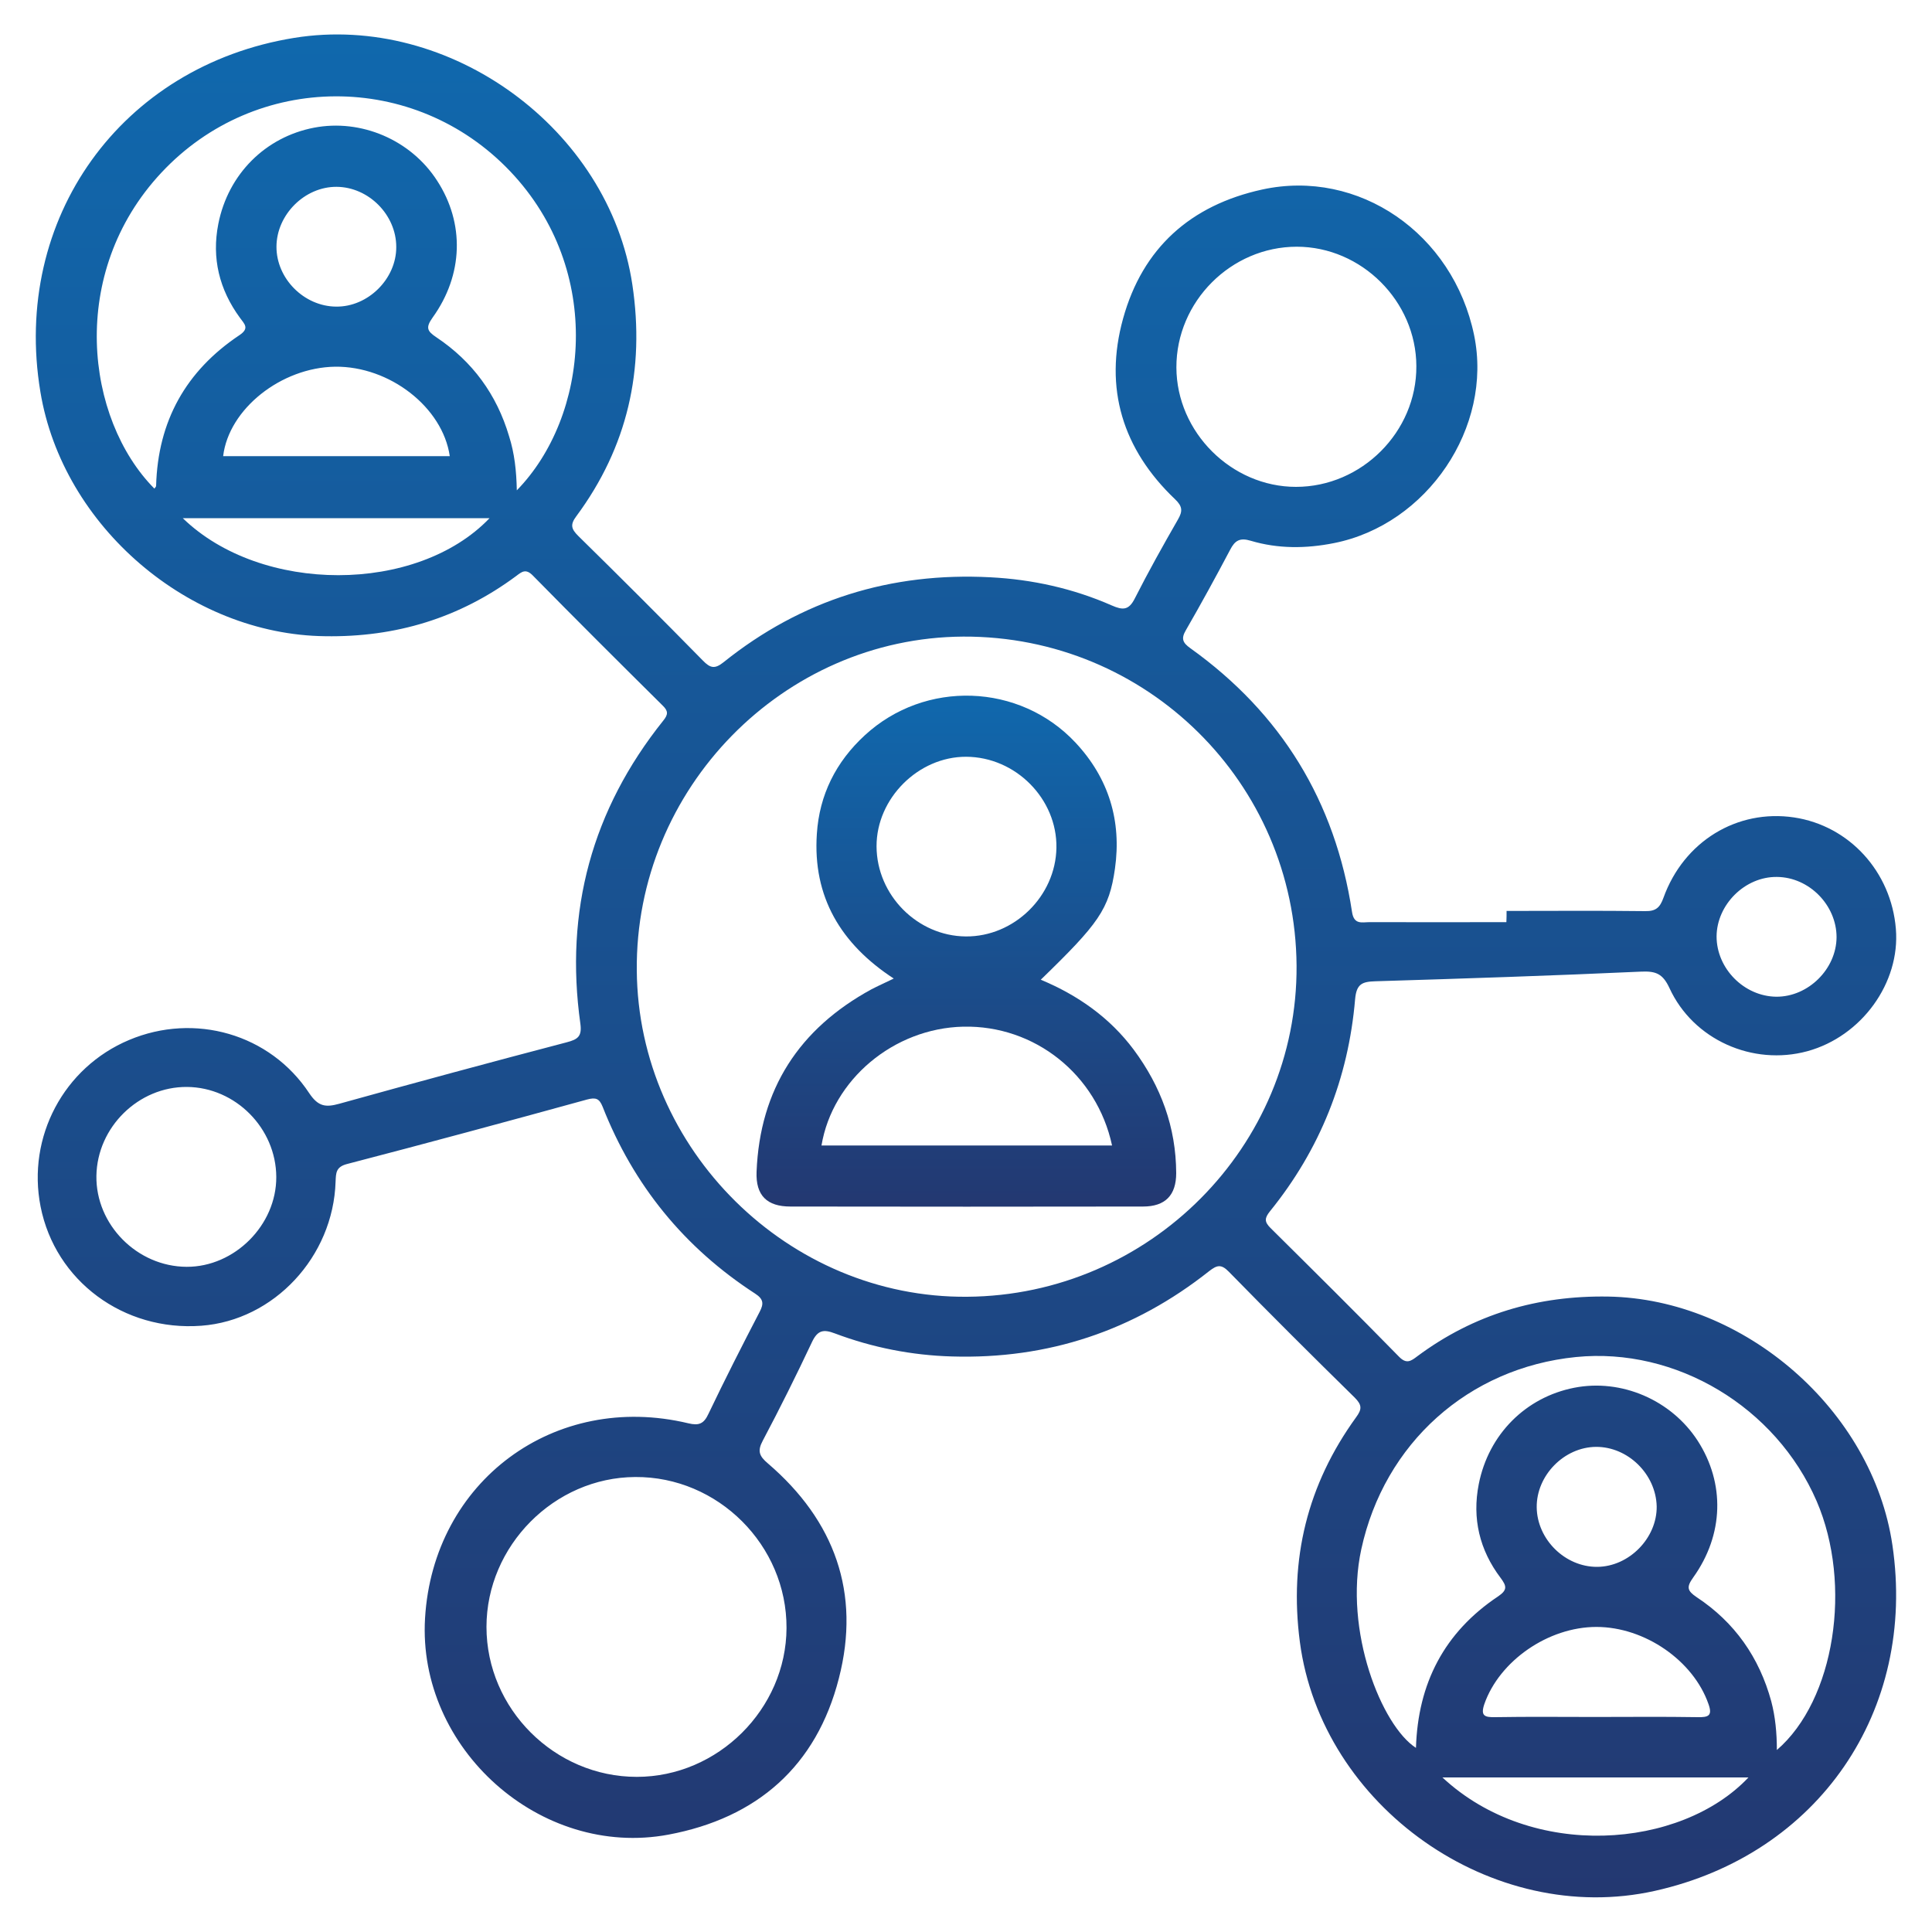 <?xml version="1.0" encoding="utf-8"?>
<!-- Generator: Adobe Illustrator 27.7.0, SVG Export Plug-In . SVG Version: 6.00 Build 0)  -->
<svg version="1.1" id="Layer_1" xmlns="http://www.w3.org/2000/svg" xmlns:xlink="http://www.w3.org/1999/xlink" x="0px" y="0px"
	 viewBox="0 0 100 100" style="enable-background:new 0 0 100 100;" xml:space="preserve">
<style type="text/css">
	.st0{fill:url(#SVGID_1_);}
	.st1{fill:url(#SVGID_00000101089007010162190290000005603341247452757164_);}
	.st2{fill:url(#SVGID_00000145779166485774316260000014998630154514515594_);}
	.st3{fill:url(#SVGID_00000093858687300426523320000003768452775314131593_);}
	.st4{fill:url(#SVGID_00000175305780438703684940000008902038310515768743_);}
	.st5{fill:url(#SVGID_00000070098988101037368740000005148384738727862681_);}
	.st6{fill:url(#SVGID_00000155118139059232050870000015437794658955394710_);}
	.st7{fill:url(#SVGID_00000119085251074485411530000007204825420985600188_);}
	.st8{fill:url(#SVGID_00000078024784515678904980000010502574986602248127_);}
	.st9{fill:url(#SVGID_00000149383679311195801440000013439643096541104257_);}
	.st10{fill:url(#SVGID_00000000925690753512004280000009910397291568510355_);}
	.st11{fill:url(#SVGID_00000057828988125547825610000003216407036532864172_);}
	.st12{fill:url(#SVGID_00000039826107307937395460000007276916085597037193_);}
	.st13{fill:url(#SVGID_00000132086479274053850080000003441818318589899680_);}
	.st14{fill:url(#SVGID_00000173848129105111416660000008738903322774732422_);}
	.st15{fill:url(#SVGID_00000079464169754558422490000001872056348484634263_);}
	.st16{fill:url(#SVGID_00000101804484491450213360000002078736798183178175_);}
	.st17{fill:url(#SVGID_00000094584681682552896180000012426911698302725530_);}
	.st18{fill:url(#SVGID_00000146482268490940181430000011323545592719519656_);}
	.st19{fill:url(#SVGID_00000166639498429888764650000013570894974242993796_);}
	.st20{fill:url(#SVGID_00000157274054978996241860000006255057379207549845_);}
	.st21{fill:url(#SVGID_00000162314869846444000920000009770145551948368039_);}
	.st22{fill:url(#SVGID_00000103262367230817899120000009144593027328890244_);}
	.st23{fill:url(#SVGID_00000112621351441335435720000013397389262924205215_);}
	.st24{fill:url(#SVGID_00000124859932078815349830000001091057407385666999_);}
	.st25{fill:url(#SVGID_00000091727524081097490970000009692686340535830435_);}
	.st26{fill:url(#SVGID_00000021102753123474106040000012093192824327951507_);}
	.st27{fill:url(#SVGID_00000098202396694522432840000006780563697334219919_);}
	.st28{fill:url(#SVGID_00000004521112633989535300000018031274861079432362_);}
	.st29{fill:url(#SVGID_00000145760741513072907480000006473295719849499831_);}
	.st30{fill:url(#SVGID_00000128455941475613060400000002461598759671360404_);}
	.st31{fill:url(#SVGID_00000121982278674079613520000004604692108236557499_);}
	.st32{fill:url(#SVGID_00000094577287698359656380000001210771689744587425_);}
	.st33{fill:url(#SVGID_00000166676450190077185400000002412258933254425738_);}
	.st34{fill:url(#SVGID_00000141450660969833897480000002330547545389443759_);}
	.st35{fill:url(#SVGID_00000134224365033528332210000010950907106598287488_);}
	.st36{fill:url(#SVGID_00000003095573502788736000000003164053277952394675_);}
	.st37{fill:url(#SVGID_00000055698595539332217540000002266477486786486678_);}
	.st38{fill:url(#SVGID_00000023267816405529939870000000726569443270562442_);}
	.st39{fill:url(#SVGID_00000075879920985156568610000009085603654667636649_);}
	.st40{fill:url(#SVGID_00000147213089471517939280000009154140923066752925_);}
	.st41{fill:url(#SVGID_00000078005852864036980220000007387805114628169399_);}
	.st42{fill:url(#SVGID_00000026879025190291474020000010578997864351773887_);}
	.st43{fill:url(#SVGID_00000147941485361933905700000012219688489906725518_);}
	.st44{fill:url(#SVGID_00000011028148776250198440000002662528080333875391_);}
	.st45{fill:url(#SVGID_00000139294585113798925890000013012230255493717410_);}
	.st46{fill:url(#SVGID_00000114049835089930577640000012057035716573532802_);}
	.st47{fill:url(#SVGID_00000123402919914230904200000010502547008226858907_);}
	.st48{fill:url(#SVGID_00000177444748851949277630000010232931208948560316_);}
	.st49{fill:url(#SVGID_00000022559984671514750020000003193969977152731807_);}
	.st50{fill:url(#SVGID_00000176764562549027440410000002777702305985787046_);}
	.st51{fill:url(#SVGID_00000067952870726692242270000018400878650362436244_);}
	.st52{fill:url(#SVGID_00000019637014242978628280000012447589572441501587_);}
	.st53{fill:url(#SVGID_00000078030219553560569680000012058061944691715502_);}
	.st54{fill:url(#SVGID_00000005237096350487208870000001764404737825475715_);}
	.st55{fill:url(#SVGID_00000010295164542637610140000014963307628363243944_);}
	.st56{fill:url(#SVGID_00000121250264959542162640000017723694279385343371_);}
	.st57{fill:url(#SVGID_00000072966069253342027630000016840222813869346710_);}
	.st58{fill:url(#SVGID_00000155129728981477987650000000901199704230591888_);}
	.st59{fill:url(#SVGID_00000022526301949551321770000012218998631650388668_);}
	.st60{fill:url(#SVGID_00000113327577371038953500000001504360067962407858_);}
	.st61{fill:url(#SVGID_00000004541020976842125990000005897198270119754141_);}
	.st62{fill:url(#SVGID_00000081628169386664444910000011778723289379001265_);}
	.st63{fill:url(#SVGID_00000101814885571895754320000009586748903812400256_);}
	.st64{fill:url(#SVGID_00000173148270071379428020000007655582638205668495_);}
	.st65{fill:url(#SVGID_00000044886902932285402720000013983280715009166227_);}
	.st66{fill:url(#SVGID_00000038405074454954588870000002879803083579189633_);}
	.st67{fill:url(#SVGID_00000013879684005169343540000006026771623267028885_);}
	.st68{fill:url(#SVGID_00000140001603057619547400000010975401320240313273_);}
	.st69{fill:url(#SVGID_00000091003188557332324180000003356978129456864392_);}
	.st70{fill:url(#SVGID_00000080178351576706706250000008040706544528927386_);}
	.st71{fill:url(#SVGID_00000133509781712386616890000003020206854452759439_);}
	.st72{fill:url(#SVGID_00000087399848797034522670000015127987228483089068_);}
	.st73{fill:url(#SVGID_00000127012263416222355750000014719542271686261934_);}
	.st74{fill:url(#SVGID_00000070086962435129248960000000066668208973426561_);}
	.st75{fill:url(#SVGID_00000163771306538534305830000010364362728280751771_);}
	.st76{fill:url(#SVGID_00000075132264167783131920000005061403301801367954_);}
	.st77{fill:url(#SVGID_00000170252536662519662200000010476251970957117117_);}
	.st78{fill:url(#SVGID_00000137851161965406988760000013341575068684400301_);}
	.st79{fill:url(#SVGID_00000013897147683816955520000004924983898617682106_);}
	.st80{fill:url(#SVGID_00000077289690666581695960000009946769725491888815_);}
	.st81{fill:url(#SVGID_00000106836236054954941930000006695151550431067776_);}
	.st82{fill:url(#SVGID_00000054952972209715567160000011813045819636793753_);}
	.st83{fill:url(#SVGID_00000023282353704313711860000014833512454160153508_);}
	.st84{fill:url(#SVGID_00000074418906910757286740000011421662947904636290_);}
	.st85{fill:url(#SVGID_00000098190582242446585110000011626170559377859202_);}
	.st86{fill:url(#SVGID_00000183216836564617184680000013074843328212756361_);}
	.st87{fill:url(#SVGID_00000175306191118024075670000005376197387432465323_);}
	.st88{fill:url(#SVGID_00000155142330100915711520000017580361452515059384_);}
	.st89{fill:url(#SVGID_00000135652623578767529890000012102987497402393496_);}
	.st90{fill:url(#SVGID_00000000941604698358301220000006128073000501499580_);}
	.st91{fill:url(#SVGID_00000170978264750932394720000002818370935882993284_);}
	.st92{fill:url(#SVGID_00000127737153469046939600000005075397884076044430_);}
	.st93{fill:url(#SVGID_00000028290159579593203720000011145289412970180485_);}
	.st94{fill:url(#SVGID_00000162340752380760272840000005879871896602920324_);}
	.st95{fill:url(#SVGID_00000160150460326264492280000005714708752874832521_);}
	.st96{fill:url(#SVGID_00000074427899548324838640000002695124070575477666_);}
	.st97{fill:url(#SVGID_00000090296726772694767270000013751064821860340372_);}
	.st98{fill:url(#SVGID_00000179625911551830439760000017084635013810478516_);}
	.st99{fill:url(#SVGID_00000053521090572281332800000009745548682842243263_);}
	.st100{fill:url(#SVGID_00000099639305775408724330000011839393512658892210_);}
	.st101{fill:url(#SVGID_00000132799796399376526110000000266878052190980739_);}
	.st102{fill:url(#SVGID_00000132782403949218860390000009103692344687889084_);}
	.st103{fill:url(#SVGID_00000078751599381084759450000004531588294513492134_);}
	.st104{fill:url(#SVGID_00000158742419328462947910000007092372307150061718_);}
	.st105{fill:url(#SVGID_00000124139773350789638020000005779761838442400643_);}
	.st106{fill:url(#SVGID_00000182521425637475030640000013016810386722739611_);}
	.st107{fill:url(#SVGID_00000023994422357255062050000000728298983374890419_);}
	.st108{fill:url(#SVGID_00000067919519782601038890000016887319739397821603_);}
	.st109{fill:url(#SVGID_00000170983241047955753410000004359608680615481264_);}
	.st110{fill:url(#SVGID_00000027603290483231787150000003449793498552726962_);}
	.st111{fill:url(#SVGID_00000057851483432589997750000000139546721604958396_);}
	.st112{fill:url(#SVGID_00000075122503189961319160000005233561894344889220_);}
	.st113{fill:url(#SVGID_00000073712645903283006210000013089448504528291238_);}
	.st114{fill:url(#SVGID_00000087390975864817695030000010218983327573410946_);}
	.st115{fill:url(#SVGID_00000149347772198126048850000007500059177825976752_);}
	.st116{fill:url(#SVGID_00000176013816105029616700000010698679049840461733_);}
	.st117{fill:url(#SVGID_00000003798856135066172350000000523117919039127435_);}
	.st118{fill:url(#SVGID_00000046310003155130812440000002269347868294297505_);}
	.st119{fill:url(#SVGID_00000021813340441202096600000003166842991805210785_);}
	.st120{fill:url(#SVGID_00000122678791918505165610000001626385498611979190_);}
	.st121{fill:url(#SVGID_00000150787618713688642810000002012480508070479022_);}
	.st122{fill:url(#SVGID_00000047758615983150430340000000207358546687292322_);}
	.st123{fill:url(#SVGID_00000025413683156042388880000008636843306075628716_);}
	.st124{fill:url(#SVGID_00000120560663295583114680000006888026416626175365_);}
	.st125{fill:url(#SVGID_00000054263633027543715140000012546409350441279907_);}
	.st126{fill:url(#SVGID_00000126309079949443879100000016020637639744779442_);}
	.st127{fill:url(#SVGID_00000109712859604291604200000012934047092620395409_);}
	.st128{fill:url(#SVGID_00000019638490085987868810000013419240419916935084_);}
	.st129{fill:url(#SVGID_00000072276017474498760900000010228060272571265424_);}
	.st130{fill:url(#SVGID_00000128453259685360553650000007532912180142171053_);}
	.st131{fill:url(#SVGID_00000006678416280504974280000018347353200029132468_);}
	.st132{fill:url(#SVGID_00000059994465975815517450000004950671543266129290_);}
	.st133{fill:url(#SVGID_00000124840880734432184240000002606175930364688571_);}
	.st134{fill:url(#SVGID_00000025444669897657905560000010327457521529625782_);}
	.st135{fill:url(#SVGID_00000104681660415742285050000008319629477556400020_);}
	.st136{fill:url(#SVGID_00000009578794030470294900000015933629790941502360_);}
	.st137{fill:url(#SVGID_00000160185985842070813000000000048439806727993234_);}
	.st138{fill:url(#SVGID_00000025437074156046528100000017420139783609990803_);}
	.st139{fill:url(#SVGID_00000005950011424914516490000016416127427760183689_);}
	.st140{fill:url(#SVGID_00000129171497315699299690000009624132309061032373_);}
	.st141{fill:url(#SVGID_00000070106511446421083640000005198812718912914108_);}
	.st142{fill:url(#SVGID_00000156552100825850304170000002308943526558304140_);}
	.st143{fill:url(#SVGID_00000160178317857411834150000013502035974471953038_);}
	.st144{fill:url(#SVGID_00000134932155610560155610000009642678975685057194_);}
	.st145{fill:url(#SVGID_00000049932505718325956690000018387757991165457081_);}
	.st146{fill:url(#SVGID_00000044895400664635704780000004754600669409784750_);}
	.st147{fill:url(#SVGID_00000017489558558568603000000014991510602528039591_);}
	.st148{fill:url(#SVGID_00000052817470564069040330000016503024792754716047_);}
	.st149{fill:url(#SVGID_00000183947170060173335590000005465478168752429743_);}
	.st150{fill:url(#SVGID_00000038397936251010823410000002583791334217915039_);}
	.st151{fill:url(#SVGID_00000147901786636340236370000000185262092979264702_);}
	.st152{fill:url(#SVGID_00000034779207686774171030000001817656795363040399_);}
	.st153{fill:url(#SVGID_00000029020864921682321620000002139007701343619713_);}
	.st154{fill:url(#SVGID_00000114072756798700532120000013769019036079630234_);}
	.st155{fill:url(#SVGID_00000049222492273195036040000012261186973950758274_);}
	.st156{fill:url(#SVGID_00000114778335690746227220000005868427832646772148_);}
	.st157{fill:url(#SVGID_00000059306921150310166760000003878206998513704379_);}
	.st158{fill:url(#SVGID_00000147934001179480810740000007506691639291774338_);}
	.st159{fill:url(#SVGID_00000090995436218186880830000002798567975703348868_);}
	.st160{fill:url(#SVGID_00000109734265443516880340000016808783134652970633_);}
	.st161{fill:url(#SVGID_00000080896820975247401100000003666257943047681153_);}
	.st162{fill:url(#SVGID_00000106858088111666778560000017557357147038741658_);}
	.st163{fill:url(#SVGID_00000170245767118211665780000009443645674816275900_);}
	.st164{fill:url(#SVGID_00000175289431542396097480000013416062265889259193_);}
	.st165{fill:url(#SVGID_00000161625978172344973490000004454840935624882313_);}
	.st166{fill:url(#SVGID_00000142892230622759885490000007345053500240735885_);}
	.st167{fill:url(#SVGID_00000042699933088663478030000013127625416600889278_);}
	.st168{fill:url(#SVGID_00000068642458044198150490000012414236300641022368_);}
	.st169{fill:url(#SVGID_00000089563976797781252710000009699360471527639957_);}
	.st170{fill:url(#SVGID_00000096762492192468281060000014055159419838696085_);}
	.st171{fill:url(#SVGID_00000023244048952874179740000017877595037549070995_);}
	.st172{fill:url(#SVGID_00000014596823307408833700000017005392921781970832_);}
	.st173{fill:url(#SVGID_00000062912818409794252780000000345241087558506932_);}
	.st174{fill:url(#SVGID_00000063612610110693604420000012276380457026313620_);}
	.st175{fill:url(#SVGID_00000152961739191886812950000011112692675273701272_);}
	.st176{fill:url(#SVGID_00000062174873735104378660000010559829258523047353_);}
	.st177{fill:url(#SVGID_00000089540493663917763460000017146867352482482825_);}
	.st178{fill:url(#SVGID_00000130605848755770892150000007724383482129500814_);}
	.st179{fill:url(#SVGID_00000177458148975153391270000007500563354942166431_);}
	.st180{fill:url(#SVGID_00000098923081333616867450000010975535782823300736_);}
	.st181{fill:url(#SVGID_00000030488705842855189680000010667473862088486814_);}
	.st182{fill:url(#SVGID_00000101818591819060300910000018436351544349490091_);}
	.st183{fill:url(#SVGID_00000144304388673870480610000014333911581006314650_);}
	.st184{fill:url(#SVGID_00000155835489486166312870000011469408844073468562_);}
	.st185{fill:url(#SVGID_00000117674947929793989310000010831378161873857208_);}
	.st186{fill:url(#SVGID_00000159457410043546610510000013666744620414536331_);}
	.st187{fill:url(#SVGID_00000165926583046886464350000012320745790698315404_);}
	.st188{fill:url(#SVGID_00000087385252984469449470000007518574686300454562_);}
	.st189{fill:url(#SVGID_00000089555844174425783340000015334857133061634188_);}
	.st190{fill:url(#SVGID_00000119828393241517454060000005344108362237719213_);}
	.st191{fill:url(#SVGID_00000102511478412289563670000016772646055225555862_);}
	.st192{fill:url(#SVGID_00000021802649438751181090000004304382424193331370_);}
	.st193{fill:url(#SVGID_00000046304884628000779140000014728118519287593358_);}
	.st194{fill:url(#SVGID_00000150068159697562409870000009762175883228004002_);}
	.st195{fill:url(#SVGID_00000142153789591384410180000000362552637381609865_);}
	.st196{fill:url(#SVGID_00000077297088717283945320000001960216802058138243_);}
	.st197{fill:url(#SVGID_00000007420311949336833260000000427299799434293173_);}
	.st198{fill:url(#SVGID_00000103946161497317780570000002851369652318484924_);}
	.st199{fill:url(#SVGID_00000169560336185793558330000013017216915243433607_);}
	.st200{fill:url(#SVGID_00000025421209746313231470000003650353007458535351_);}
	.st201{fill:url(#SVGID_00000039120401703641884120000017692634416801002676_);}
	.st202{fill:url(#SVGID_00000013172312773318666270000010206453450503758009_);}
	.st203{fill:url(#SVGID_00000031183345736783086400000009608139122891186109_);}
	.st204{fill:url(#SVGID_00000177476222531144405530000014929498245410106037_);}
	.st205{fill:url(#SVGID_00000016785515211143952500000011201132761098010547_);}
	.st206{fill:url(#SVGID_00000127018574499523350780000014730746330478392753_);}
	.st207{fill:url(#SVGID_00000078012176703377692390000014223935907620771504_);}
	.st208{fill:url(#SVGID_00000092422144205876095610000014203206457360460955_);}
	.st209{fill:url(#SVGID_00000147183643785887820670000001080441295370398346_);}
	.st210{fill:url(#SVGID_00000032634778881439046050000008135496313036318884_);}
	.st211{fill:url(#SVGID_00000177446010860369173900000005662130240381424026_);}
	.st212{fill:url(#SVGID_00000018927693512508652820000011114184235868762242_);}
	.st213{fill:url(#SVGID_00000096738902677599494440000003135274664900859024_);}
	.st214{fill:url(#SVGID_00000002366400877451577330000013179718032190791813_);}
	.st215{fill:url(#SVGID_00000030461933604917195720000005843799571824530566_);}
	.st216{fill:url(#SVGID_00000061466332448847925660000006794179625521145994_);}
	.st217{fill:url(#SVGID_00000119824823314808257980000011722624532700256944_);}
	.st218{fill:url(#SVGID_00000150814066606757907290000009906688940154019240_);}
	.st219{fill:url(#SVGID_00000096768318353709862390000017508847277848512163_);}
	.st220{fill:url(#SVGID_00000018947641766733199100000010698593707424533418_);}
	.st221{fill:url(#SVGID_00000012450738639016062860000017432596511296190118_);}
	.st222{fill:url(#SVGID_00000018237464484772968860000002809880986760018848_);}
	.st223{fill:url(#SVGID_00000145050434229139056280000003857946510770684802_);}
	.st224{fill:url(#SVGID_00000052795673813293911200000011963488325937114554_);}
	.st225{fill:url(#SVGID_00000049205738320680877200000001995523790288314248_);}
	.st226{fill:url(#SVGID_00000029755219467958244610000015065319343042179258_);}
	.st227{fill:url(#SVGID_00000067939257253115291870000001241968734761814158_);}
	.st228{fill:url(#SVGID_00000052817620356325625510000005050443966944373125_);}
	.st229{fill:url(#SVGID_00000065044057034949030610000017335913024438223788_);}
	.st230{fill:url(#SVGID_00000108305607921193818330000003180248214869049784_);}
	.st231{fill:url(#SVGID_00000060712985595324423710000010373409814132077486_);}
	.st232{fill:url(#SVGID_00000156572975772547209670000016211211359919600035_);}
	.st233{fill:url(#SVGID_00000085929241360801604560000017120753706462935938_);}
	.st234{fill:url(#SVGID_00000106107273326352610940000013954565509899213979_);}
	.st235{fill:url(#SVGID_00000083088726065665105090000006680961101842230440_);}
	.st236{fill:url(#SVGID_00000147926882390699737100000000674968330015575464_);}
	.st237{fill:url(#SVGID_00000062902698620735825490000013171424590616391563_);}
	.st238{fill:url(#SVGID_00000016047505228037951730000000309478973527210380_);}
	.st239{fill:url(#SVGID_00000106866385776888311010000016548907811055804822_);}
	.st240{fill:url(#SVGID_00000176030465313843434220000012335824595193756844_);}
	.st241{fill:url(#SVGID_00000056411893958857170800000000035329925215543688_);}
	.st242{fill:url(#SVGID_00000124123175332472968680000010597961106635645595_);}
	.st243{fill:url(#SVGID_00000168097272900738817990000014885370282151934365_);}
	.st244{fill:url(#SVGID_00000148639400147873125660000015335386027212757928_);}
	.st245{fill:url(#SVGID_00000017514367892286208540000001886296363188574866_);}
	.st246{fill:url(#SVGID_00000084500248049915208920000006121003343893021885_);}
	.st247{fill:url(#SVGID_00000062192612226105654370000007614299551702462132_);}
	.st248{fill:url(#SVGID_00000141434380655229556970000011377330533113787275_);}
	.st249{fill:url(#SVGID_00000176008143239143077980000001955914196769961350_);}
	.st250{fill:url(#SVGID_00000023248249918425199090000013707511476355565458_);}
	.st251{fill:url(#SVGID_00000150785163156576830250000015383528082457694613_);}
	.st252{fill:url(#SVGID_00000123408194597447387400000000401080709031921825_);}
	.st253{fill:url(#SVGID_00000132068095097670420600000016302540437158373263_);}
	.st254{fill:url(#SVGID_00000085243500768418403540000016207972295974396589_);}
	.st255{fill:url(#SVGID_00000135690475626380960160000014255467621159216009_);}
	.st256{fill:url(#SVGID_00000160875428559514706350000004263123398066301836_);}
	.st257{fill:url(#SVGID_00000069396978572831430500000004472709935575095701_);}
	.st258{fill:url(#SVGID_00000019675449696450268140000010066703221305529221_);}
	.st259{fill:url(#SVGID_00000034055173524959311630000007637719953241913229_);}
	.st260{fill:url(#SVGID_00000037676700067060803220000002088380591036888247_);}
	.st261{fill:url(#SVGID_00000154411107609737662360000007567898045600165277_);}
	.st262{fill:url(#SVGID_00000021808939891159260200000002081158423846153094_);}
	.st263{fill:url(#SVGID_00000134970830317411218330000008469803155100359087_);}
	.st264{fill:url(#SVGID_00000006672430829321253330000011409841141308259263_);}
	.st265{fill:url(#SVGID_00000034778986001969017690000005809950778394322354_);}
	.st266{fill:url(#SVGID_00000046335624018574277130000000090621336838409647_);}
	.st267{fill:url(#SVGID_00000168811837851862625740000003642637140627102135_);}
	.st268{fill:url(#SVGID_00000164496141498605933320000018174285727265210554_);}
	.st269{fill:url(#SVGID_00000005982593500612007200000014259219747546871473_);}
	.st270{fill:url(#SVGID_00000161589169113990757740000017144582622321099440_);}
	.st271{fill:url(#SVGID_00000008838892627911005060000008110220224968795534_);}
	.st272{fill:url(#SVGID_00000175289256355110146900000017425638550131363492_);}
	.st273{fill:#FFFFFF;}
	.st274{fill:url(#SVGID_00000124841693491761421470000007936093921465004967_);}
	.st275{fill:url(#SVGID_00000057841902620527551530000000015195772660149643_);}
	.st276{fill:url(#SVGID_00000145052528202466035230000004826744990607325060_);}
	.st277{fill:url(#SVGID_00000045585679278566504820000015993012246551772290_);}
	.st278{fill:url(#SVGID_00000165236156893595656800000002087135089525663377_);}
	.st279{fill:url(#SVGID_00000061435354506011887080000005104616378835552176_);}
	.st280{fill:url(#SVGID_00000134932370360314041100000010964132235764753835_);}
	.st281{fill:url(#SVGID_00000010992386489451508150000004879385969319900330_);}
	.st282{fill:url(#SVGID_00000007430869613050532120000004143843855699504769_);}
	.st283{fill:url(#SVGID_00000146495755294666366940000008987156127726541221_);}
	.st284{fill:url(#SVGID_00000078762587754799389270000014535200527308102791_);}
	.st285{fill:url(#SVGID_00000000926793591185784010000011484970965976682155_);}
	.st286{fill:url(#SVGID_00000134933458646060571330000002855336270333988031_);}
	.st287{fill:url(#SVGID_00000156545501906858411820000005055256513736082104_);}
	.st288{fill:url(#SVGID_00000145773761435152563050000017283038664369930648_);}
	.st289{fill:url(#SVGID_00000045591990588043842430000007185192585909780669_);}
	.st290{fill:url(#SVGID_00000081648537613297357740000012886901589386618293_);}
	.st291{fill:url(#SVGID_00000021090750130176451420000007407842939230941870_);}
	.st292{fill:url(#SVGID_00000018237780510624950600000002648176579510058136_);}
	.st293{fill:url(#SVGID_00000053525634359874253460000015282464940016847249_);}
	.st294{fill:url(#SVGID_00000002376182760414170790000009090338344004719511_);}
	.st295{fill:url(#SVGID_00000177470297816392116360000018427041024522933407_);}
	.st296{fill:url(#SVGID_00000139977484606338945280000008724192923031346845_);}
	.st297{fill:url(#SVGID_00000046328675524507583380000010204353492209464449_);}
	.st298{fill:url(#SVGID_00000103251414800292295110000015433142937461052064_);}
	.st299{fill:url(#SVGID_00000046325607766513260030000011942272089352214951_);}
	.st300{fill:url(#SVGID_00000083804401771506410940000006837466439994194618_);}
	.st301{fill:url(#SVGID_00000123401858039690869900000008101412020818342024_);}
	.st302{fill:url(#SVGID_00000021116676123916002780000000447608445887409576_);}
	.st303{fill:url(#SVGID_00000043440246607835959450000017570260973885550768_);}
	.st304{fill:url(#SVGID_00000102502045166907353410000000003159017464512953_);}
	.st305{fill:url(#SVGID_00000092414785932974822640000006167225474246428350_);}
	.st306{fill:url(#SVGID_00000101063076233166447990000016051398892371653799_);}
	.st307{fill:url(#SVGID_00000139277939584419903410000014319597077175749254_);}
	.st308{fill:url(#SVGID_00000181790340436853244610000005027940122198096302_);}
	.st309{fill:url(#SVGID_00000078740232268514576800000003709786296336188083_);}
	.st310{fill:url(#SVGID_00000159428905380198006090000000165731261226759870_);}
	.st311{fill:url(#SVGID_00000049190848081970258940000017634705737321846674_);}
	.st312{fill:url(#SVGID_00000051372724898112707040000010881562814290821045_);}
	.st313{fill:url(#SVGID_00000051351130876463967310000017192022896046669471_);}
	.st314{fill:url(#SVGID_00000108992892125458404680000015900705952255702719_);}
	.st315{fill:url(#SVGID_00000077317682404855776600000005717179480419942802_);}
	.st316{fill:url(#SVGID_00000161626367675424463040000014261990734869595025_);}
	.st317{fill:url(#SVGID_00000048478349085934219140000011532500630344338565_);}
	.st318{fill:url(#SVGID_00000181069560002615055840000012099255277151173529_);}
	.st319{fill:#020201;}
	.st320{fill:url(#SVGID_00000039120658866555777130000003830880583523726220_);}
	.st321{fill:url(#SVGID_00000168828394718854499160000017665082569667549860_);}
	.st322{fill:url(#SVGID_00000048459153938530125050000018279870744198532284_);}
	.st323{fill:url(#SVGID_00000023997935043111069960000002636676489929110434_);}
	.st324{fill:url(#SVGID_00000078737943777214083240000006857424841250935438_);}
	.st325{fill:url(#SVGID_00000086682948944536324260000009137043560384598183_);}
	.st326{fill:url(#SVGID_00000140011780078921502810000013599269934336603837_);}
	.st327{fill:url(#SVGID_00000128460491596766390860000017108853057299608989_);}
	.st328{fill:url(#SVGID_00000181069550463997027200000011598054260184660122_);}
	.st329{fill:url(#SVGID_00000013155965977353489670000001970736170313836173_);}
	.st330{fill:url(#SVGID_00000085957673325224166770000003450384486906155171_);}
	.st331{fill:url(#SVGID_00000139252749757650435570000001412447546645311383_);}
	.st332{fill:url(#SVGID_00000156582909185446755370000007910850462766622140_);}
	.st333{fill:url(#SVGID_00000029747390486864938740000010191599380632667316_);}
	.st334{fill:url(#SVGID_00000133526795892758369830000007729825564627126146_);}
	.st335{fill:url(#SVGID_00000169560164591442076610000004665988516040873909_);}
	.st336{fill:url(#SVGID_00000067217186123772442650000017836986845610766986_);}
	.st337{fill:url(#SVGID_00000030453495637964935620000012164828209029132708_);}
	.st338{fill:url(#SVGID_00000177475509393631388670000000557925748166901432_);}
	.st339{fill:url(#SVGID_00000014625735229674044100000010743677064181102499_);}
	.st340{fill:url(#SVGID_00000135659118467449436080000010513251952369551239_);}
	.st341{fill:url(#SVGID_00000182488041579764496860000005007690554920002713_);}
	.st342{fill:url(#SVGID_00000127738255951354717510000000778967078598558648_);}
	.st343{fill:url(#SVGID_00000182527568618317194000000007994745181316373694_);}
	.st344{fill:url(#SVGID_00000085958870171615469010000012163011770510786187_);}
	.st345{fill:url(#SVGID_00000130608762635660472230000001549686217253088421_);}
	.st346{fill:url(#SVGID_00000016763052454715500140000010997083872927318439_);}
	.st347{fill:url(#SVGID_00000108287354268494443310000010920298359774874277_);}
	.st348{fill:url(#SVGID_00000080183364660174323150000018428403510265556906_);}
	.st349{fill:url(#SVGID_00000147188956280596485110000001364669540980612276_);}
	.st350{fill:url(#SVGID_00000026150388753016903350000010591635224897224838_);}
	.st351{fill:url(#SVGID_00000003785124815179968260000010434953739267977609_);}
	.st352{fill:url(#SVGID_00000121966203332746838480000006199781156158273440_);}
	.st353{fill:url(#SVGID_00000102522769499059948020000018438984886407172235_);}
	.st354{fill:url(#SVGID_00000052080208898674688330000002377699783358974869_);}
	.st355{fill:url(#SVGID_00000063625014589738423810000017812097289897870252_);}
	.st356{fill:url(#SVGID_00000103962171778259488630000014906006101361288622_);}
	.st357{fill:url(#SVGID_00000052795477945348453540000010321693363123150485_);}
	.st358{fill:url(#SVGID_00000145757102637907066230000005960826977173658257_);}
	.st359{fill:url(#SVGID_00000061440649385794634500000014201488874903066545_);}
	.st360{fill:url(#SVGID_00000090296809701698746730000018331262493745044140_);}
	.st361{fill:url(#SVGID_00000074408737227915334350000006387617983732979370_);}
	.st362{fill:url(#SVGID_00000177454005393353813220000011476291319958155935_);}
	.st363{fill:url(#SVGID_00000083794509229716792750000017016631377425743744_);}
	.st364{fill:url(#SVGID_00000013900138320483472820000012184444062467912869_);}
	.st365{fill:url(#SVGID_00000067949175706514092520000005714810651578601605_);}
	.st366{fill:url(#SVGID_00000009569071194723447620000000482536897979641508_);}
	.st367{fill:url(#SVGID_00000155138806003638399810000009371937631221207960_);}
	.st368{fill:url(#SVGID_00000075876344367687145980000013288139294699995033_);}
	.st369{fill:url(#SVGID_00000069387727455260035280000011693885230514748573_);}
	.st370{fill:url(#SVGID_00000088852150251466578030000014806920871173836420_);}
	.st371{fill:url(#SVGID_00000170256576758023542760000014387784507981825938_);}
	.st372{fill:url(#SVGID_00000128452816772216823150000000289560090345634488_);}
	.st373{fill:url(#SVGID_00000176741566896812530310000000130717190443165110_);}
	.st374{fill:url(#SVGID_00000176035745199239348510000004556026374220560572_);}
	.st375{fill:url(#SVGID_00000008845296895850447230000015632841476312115584_);}
	.st376{fill:url(#SVGID_00000084510631554082268730000000037962802680949384_);}
	.st377{fill:url(#SVGID_00000028297144263582389320000015967972185796115096_);}
	.st378{fill:url(#SVGID_00000132057537805322208500000017013717131716345777_);}
	.st379{fill:url(#SVGID_00000137095053956337851830000003700017234862941329_);}
	.st380{fill:url(#SVGID_00000161592986375735550280000013591727884474511238_);}
	.st381{fill:url(#SVGID_00000035530723952841038770000016696950268660875907_);}
	.st382{fill:url(#SVGID_00000060021745172129369870000013091712429674066848_);}
	.st383{fill:url(#SVGID_00000062170581436250359590000005488966755257187982_);}
	.st384{fill:url(#SVGID_00000123428317463653198820000012270422417552298401_);}
	.st385{fill:url(#SVGID_00000062150811171952762630000010630779209868757904_);}
	.st386{fill:url(#SVGID_00000121272458039444074120000002269868927711839918_);}
	.st387{fill:url(#SVGID_00000040541139678508420770000018046219658466457734_);}
	.st388{fill:url(#SVGID_00000159429073721283647630000009317639674821758350_);}
	.st389{fill:url(#SVGID_00000067952220706608673900000008700393578141162125_);}
	.st390{fill:url(#SVGID_00000163034842985933276430000003560939800259191991_);}
	.st391{fill:url(#SVGID_00000000932735620589583160000015334669197071136642_);}
	.st392{fill:url(#SVGID_00000041992679022144033640000002840620535903027343_);}
	.st393{fill:url(#SVGID_00000124850725175205112160000009643094983457885572_);}
	.st394{fill:url(#SVGID_00000116958304082883000560000017280107833077044368_);}
	.st395{fill:url(#SVGID_00000034807321429321094580000009814301612476288930_);}
	.st396{fill:url(#SVGID_00000067924738432310205940000012748501450181817236_);}
	.st397{fill:url(#SVGID_00000015345752370248727540000007791072592287869099_);}
	.st398{fill:url(#SVGID_00000076568205294248839520000005933331758213883302_);}
	.st399{fill:url(#SVGID_00000070799032594425428320000000317086202007802780_);}
	.st400{fill:url(#SVGID_00000008863904143789539770000017789408804290596260_);}
	.st401{fill:url(#SVGID_00000042011506614220500100000007497091507172724142_);}
	.st402{fill:url(#SVGID_00000145743766475829501290000002840474741061539488_);}
	.st403{fill:url(#SVGID_00000053515299816654855040000011610104386872213158_);}
	.st404{fill:url(#SVGID_00000094593019109126209640000012418038490979189136_);}
	.st405{fill:url(#SVGID_00000111193244199961954190000004578713054519822509_);}
	.st406{fill:url(#SVGID_00000026147909610041155540000001010097108999578266_);}
	.st407{fill:url(#SVGID_00000023975496825391346460000001792445177905291690_);}
	.st408{fill:url(#SVGID_00000155833918010300129530000002974387395124647818_);}
	.st409{fill:url(#SVGID_00000057126373059267396060000012008692443906575546_);}
	.st410{fill:url(#SVGID_00000096771153728222345190000012819344343509222065_);}
	.st411{fill:url(#SVGID_00000083810000903265134480000015691269374312147119_);}
	.st412{fill:url(#SVGID_00000114059137296260556640000006296715509648014499_);}
	.st413{fill:url(#SVGID_00000178205194107886376010000009552708228491472023_);}
	.st414{fill:url(#SVGID_00000090273586766895602170000005479054472927507883_);}
	.st415{fill:url(#SVGID_00000079468869332572876340000014531514254252579461_);}
	.st416{fill:url(#SVGID_00000075872825595821308740000010604096584621098425_);}
	.st417{fill:url(#SVGID_00000139269411066093979040000015050000253535737222_);}
	.st418{fill:url(#SVGID_00000044162386632823695880000011901902217039656853_);}
	.st419{fill:url(#SVGID_00000117639222194637749140000000314908200957073050_);}
	.st420{fill:url(#SVGID_00000038378916953887541770000005878752001312395197_);}
	.st421{fill:url(#SVGID_00000014597342717124966520000003160733963891538563_);}
	.st422{fill:url(#SVGID_00000033353576038397339420000004391638167671698823_);}
	.st423{fill:url(#SVGID_00000143579378361434859920000002938125546769565368_);}
	.st424{fill:url(#SVGID_00000183238458535915096680000012404179234764550296_);}
	.st425{fill:url(#SVGID_00000084489572272314100490000008872963546027992730_);}
	.st426{fill:url(#SVGID_00000049909471486382484550000005347442068968366737_);}
	.st427{fill:url(#SVGID_00000059286988328591614410000011753034065422888856_);}
	.st428{fill:url(#SVGID_00000126315197221964591970000007331569038274004891_);}
	.st429{fill:url(#SVGID_00000009551543496996262950000016536714477444225727_);}
	.st430{fill:url(#SVGID_00000134223377944037468180000004687513744444065961_);}
	.st431{fill:url(#SVGID_00000036929867570054704170000017389845853778221207_);}
	.st432{fill:url(#SVGID_00000152247328550611375100000005501021205019624833_);}
	.st433{fill:url(#SVGID_00000075160731429424236760000013713310853603240886_);}
	.st434{fill:url(#SVGID_00000119091091101736506770000012729447510773312913_);}
	.st435{fill:url(#SVGID_00000178190065120816316140000001867267090670429866_);}
	.st436{fill:url(#SVGID_00000047042490987227193830000004079292511097277317_);}
	.st437{fill:url(#SVGID_00000021805740671491685850000005322377247036979589_);}
	.st438{fill:url(#SVGID_00000055668781307733945340000016927644896274782336_);}
	.st439{fill:url(#SVGID_00000173150860048630062310000000913223019155106697_);}
	.st440{fill:url(#SVGID_00000079469202525725810270000012294047997256620961_);}
	.st441{fill:url(#SVGID_00000171689192766892091770000013181193505317691287_);}
	.st442{fill:url(#SVGID_00000124853585412785209080000010688542116668380084_);}
	.st443{fill:url(#SVGID_00000026130992601815382130000018315692739912740751_);}
	.st444{fill:url(#SVGID_00000145025637590371878810000007804209446085950106_);}
	.st445{fill:url(#SVGID_00000158020320773562447730000004568130547328204935_);}
	.st446{fill:url(#SVGID_00000121244077812448842670000004328016036161539482_);}
	.st447{fill:url(#SVGID_00000038377180647404267360000011399592183063819957_);}
	.st448{fill:url(#SVGID_00000068652595176915782240000009689883974837491896_);}
	.st449{fill:url(#SVGID_00000090265639896011558950000010480820871652190848_);}
	.st450{fill:url(#SVGID_00000080891709100586786730000013370638032857257865_);}
	.st451{fill:url(#SVGID_00000124131658363904898320000009893145834205483935_);}
	.st452{fill:url(#SVGID_00000042725043791109483580000007952232448266459815_);}
	.st453{fill:url(#SVGID_00000124147119150124831730000006821878407493989014_);}
	.st454{fill:url(#SVGID_00000039119417281102768770000017834127963111993249_);}
	.st455{fill:url(#SVGID_00000107553999867894353550000013623080123295454082_);}
	.st456{fill:url(#SVGID_00000090295372243694114080000004517900545950941572_);}
	.st457{fill:url(#SVGID_00000122001663047322434450000017360021633969283479_);}
	.st458{fill:url(#SVGID_00000153695085219101283200000000185243426117011380_);}
	.st459{fill:url(#SVGID_00000106116273491725761280000006886310365920812701_);}
	.st460{fill:url(#SVGID_00000176722497405268905300000014203088224253123502_);}
	.st461{fill:url(#SVGID_00000093155150024694480360000006031206524256487046_);}
	.st462{fill:url(#SVGID_00000067223402791101550770000011351972827291487667_);}
	.st463{fill:url(#SVGID_00000044870268062830160950000014673230491217447307_);}
	.st464{fill:url(#SVGID_00000039821997684755210800000001336685395478109099_);}
	.st465{fill:url(#SVGID_00000082357927550092914880000011811617515020141708_);}
	.st466{fill:url(#SVGID_00000039101152966220659900000001353602275870545840_);}
	.st467{fill:url(#SVGID_00000110446074948954713650000004975961971143864458_);}
	.st468{fill:url(#SVGID_00000045595611789230454710000006816657750009863059_);}
	.st469{fill:url(#SVGID_00000147915382043784021110000007114428142575850124_);}
	.st470{fill:url(#SVGID_00000085246330941025070270000006827981147084814253_);}
	.st471{fill:url(#SVGID_00000029734168185568627970000017568861245490283198_);}
	.st472{fill:url(#SVGID_00000005257643519185251590000009824119962052099219_);}
	.st473{fill:url(#SVGID_00000071518407966680251720000012148769437216486311_);}
	.st474{fill:url(#SVGID_00000161632046249618548030000002391238090794282930_);}
	.st475{fill:url(#SVGID_00000023999630785393494380000003230051091892836508_);}
	.st476{fill:url(#SVGID_00000055669706488595382390000013454332385878367925_);}
	.st477{fill:url(#SVGID_00000037659409867057812070000013036416364497420961_);}
	.st478{fill:url(#SVGID_00000114063400963448782530000015758433635264265907_);}
	.st479{fill:url(#SVGID_00000137118722786086656170000001697491567317479055_);}
	.st480{fill:url(#SVGID_00000143598592229947279270000010746114990460969868_);}
	.st481{fill:url(#SVGID_00000105405820701181732030000012228121128759035321_);}
	.st482{fill:url(#SVGID_00000096760589943558570930000009470429640788354180_);}
	.st483{fill:url(#SVGID_00000026878610929182939600000009173693675209143955_);}
	.st484{fill:url(#SVGID_00000109712307154711986000000005186850831820303024_);}
	.st485{fill:url(#SVGID_00000053525093643530648270000011015756856728861614_);}
	.st486{fill:url(#SVGID_00000106836696464642833130000002860225382163551642_);}
	.st487{fill:url(#SVGID_00000178191499616479040560000001074185569583179911_);}
	.st488{fill:url(#SVGID_00000083089850395309894930000017291091974399814813_);}
	.st489{fill:url(#SVGID_00000065768859199442449560000013953307178744569776_);}
	.st490{fill:url(#SVGID_00000127744591808091606140000012749254084409828245_);}
	.st491{fill:url(#SVGID_00000159428463668134987730000009242762150177563828_);}
	.st492{fill:url(#SVGID_00000002375123542119501130000014392350171408448921_);}
	.st493{fill:url(#SVGID_00000106113670195520537840000016783139889057396387_);}
	.st494{fill:url(#SVGID_00000072248956600329358330000005100155538918028953_);}
	.st495{fill:url(#SVGID_00000020363985774961138550000001229056674062975396_);}
	.st496{fill:url(#SVGID_00000143582896507942221290000013338160348738437540_);}
	.st497{fill:url(#SVGID_00000019664815309550366780000016453389365285610912_);}
	.st498{fill:url(#SVGID_00000057124768928444598850000005750529873805157055_);}
	.st499{fill:url(#SVGID_00000072994882939765787820000008073601686540739733_);}
	.st500{fill:url(#SVGID_00000124872564732204788980000015153940485397608328_);}
	.st501{fill:url(#SVGID_00000091723691130106108120000004305475034072272317_);}
	.st502{fill:url(#SVGID_00000077322383536310701770000003406507397569656218_);}
	.st503{fill:url(#SVGID_00000168084046168835086020000006068548854953404849_);}
	.st504{fill:url(#SVGID_00000083090963887178059270000012154189940117502864_);}
	.st505{fill:url(#SVGID_00000034079354528307550350000016554120391052339128_);}
	.st506{fill:url(#SVGID_00000054965009780971293830000000561952794250406589_);}
	.st507{fill:url(#SVGID_00000149346267911448799900000004862395120525167776_);}
	.st508{fill:url(#SVGID_00000133502943107125979000000005645874170613181103_);}
	.st509{fill:url(#SVGID_00000137854866750788898400000017772696809031581873_);}
	.st510{fill:url(#SVGID_00000145052197699505339740000009718795398794655678_);}
	.st511{fill:url(#SVGID_00000034810460042922627390000008290963439094690744_);}
	.st512{fill:url(#SVGID_00000067918761541771164230000000735432996999196828_);}
	.st513{fill:url(#SVGID_00000096749880843742256160000003527317813870142134_);}
	.st514{fill:url(#SVGID_00000052822890074824892770000000594202964046486446_);}
	.st515{fill:url(#SVGID_00000057143771553726364840000006989283182959141018_);}
	.st516{fill:url(#SVGID_00000085952831383318855420000013045755983483472802_);}
	.st517{fill:url(#SVGID_00000116939590011272193190000000118518308383211180_);}
	.st518{fill:url(#SVGID_00000089532593831622883820000001944117435392069551_);}
	.st519{fill:url(#SVGID_00000159431051699938594760000004548214294165073830_);}
	.st520{fill:url(#SVGID_00000039832165175266342770000015510284550685848766_);}
	.st521{fill:url(#SVGID_00000095319297361164458290000011139336309937014164_);}
	.st522{fill:url(#SVGID_00000029751976720233871630000012584039785825813635_);}
	.st523{fill:url(#SVGID_00000053546260832513929100000002502506209518328235_);}
	.st524{fill:url(#SVGID_00000054984034170519974720000007137022651677768111_);}
	.st525{fill:url(#SVGID_00000098211025128462186090000003735574619900726945_);}
	.st526{fill:url(#SVGID_00000183945600320130219120000015787225660355492247_);}
	.st527{fill:url(#SVGID_00000039815911716030393010000001005038962559637909_);}
	.st528{fill:url(#SVGID_00000100374137684705464110000008025272997921020848_);}
	.st529{fill:url(#SVGID_00000116924141665733959080000008388331817182282937_);}
	.st530{fill:url(#SVGID_00000082370470576644025010000001228413903448497832_);}
	.st531{fill:url(#SVGID_00000057840958253467248320000013138135383070977719_);}
	.st532{fill:url(#SVGID_00000055702008679855161810000002335863830171026324_);}
	.st533{fill:url(#SVGID_00000041999641141235488130000002245497838195164545_);}
	.st534{fill:url(#SVGID_00000134957386714513516240000018103298096561555585_);}
	.st535{fill:url(#SVGID_00000118356078929264702730000007705860134535445636_);}
	.st536{fill:url(#SVGID_00000080928055255393087970000002463345581951285694_);}
	.st537{fill:url(#SVGID_00000072994607426064936960000001240031750916750783_);}
	.st538{fill:url(#SVGID_00000176745650495133697640000009462201444947475603_);}
	.st539{fill:url(#SVGID_00000149371988870125956730000016551487752038609824_);}
	.st540{fill:url(#SVGID_00000085236704864164283330000003726729162962914989_);}
	.st541{fill:url(#SVGID_00000124848538747354364810000013397971672783028872_);}
	.st542{fill:url(#SVGID_00000125602874109015630940000005483503564377817489_);}
	.st543{fill:url(#SVGID_00000128460807995481677380000014335261491863281845_);}
	.st544{fill:url(#SVGID_00000017484111515857440570000006104758597221640864_);}
	.st545{fill:url(#SVGID_00000170972321602503048540000009876515845059958680_);}
	.st546{fill:url(#SVGID_00000132807920343049556150000008437694951934051474_);}
	.st547{fill:url(#SVGID_00000168815669515092348160000018295604467704151454_);}
	.st548{fill:url(#SVGID_00000059288415242350100240000016354408329984104112_);}
	.st549{fill:url(#SVGID_00000160899690150540494020000006601262160756268961_);}
	.st550{fill:url(#SVGID_00000092457406439994136770000007264200949294684581_);}
	.st551{fill:url(#SVGID_00000156572673015479650900000010722644510269563800_);}
	.st552{fill:url(#SVGID_00000158725699586624947750000004573972419585695650_);}
	.st553{fill:url(#SVGID_00000013188328314422020710000006361545653632612286_);}
	.st554{fill:url(#SVGID_00000157284627350102555090000009060477671924516227_);}
	.st555{fill:url(#SVGID_00000031197385721125352670000004304059200117622710_);}
	.st556{fill:url(#SVGID_00000003090928311910720820000008330142727101221006_);}
	.st557{fill:url(#SVGID_00000014606249329390930930000008713011015367768737_);}
	.st558{fill:url(#SVGID_00000080921272702394610880000006514698227930271363_);}
	.st559{fill:url(#SVGID_00000046310157080909600700000016543437328092775087_);}
	.st560{fill:url(#SVGID_00000102544491003720328350000007233950465322114180_);}
	.st561{fill:url(#SVGID_00000067236587062204369120000007936807872410743976_);}
	.st562{fill:url(#SVGID_00000000182839902725845480000000099292011242988180_);}
	.st563{fill:url(#SVGID_00000003078588374899957790000011917739987235847826_);}
	.st564{fill:url(#SVGID_00000182495339828542019820000010451526452224072085_);}
	.st565{fill:url(#SVGID_00000182515094193050647340000013718188135183639953_);}
	.st566{fill:url(#SVGID_00000171685726111683692650000002776124416095841449_);}
	.st567{fill:url(#SVGID_00000093886551689643733740000008712704235546305208_);}
	.st568{fill:url(#SVGID_00000032632331859858949740000012590117794566160318_);}
	.st569{fill:url(#SVGID_00000057834944235740207840000005536534699816028035_);}
	.st570{fill:url(#SVGID_00000054952884512964134140000017390400959349835934_);}
	.st571{fill:url(#SVGID_00000018933099181689604990000012702580973891773095_);}
	.st572{fill:url(#SVGID_00000155125553244875151310000009955545563736017066_);}
	.st573{fill:url(#SVGID_00000026147178882077363540000002007166725738834326_);}
	.st574{fill:url(#SVGID_00000160886418977823788110000011334371978710763699_);}
	.st575{fill:url(#SVGID_00000093875885428398191910000012223629728369199548_);}
	.st576{fill:url(#SVGID_00000179608250887843163610000015509317578235093169_);}
	.st577{fill:url(#SVGID_00000170280602987069762640000004784665307471012756_);}
	.st578{fill:url(#SVGID_00000136379614047134680930000014338559307287338375_);}
	.st579{fill:url(#SVGID_00000085961697258328809940000005972192213184147366_);}
	.st580{fill:url(#SVGID_00000180346133588413853380000000986769010053436597_);}
	.st581{fill:url(#SVGID_00000064353039154686472200000018111491601875359622_);}
	.st582{fill:url(#SVGID_00000018956556270621991120000000152184781228017848_);}
	.st583{fill:url(#SVGID_00000141452684018997279100000011840200558240564903_);}
	.st584{fill:url(#SVGID_00000065759984002094586840000001781881971579020439_);}
	.st585{fill:url(#SVGID_00000158001304917420067430000008882658351902641586_);}
	.st586{fill:url(#SVGID_00000064344758829641095210000012558965688835233941_);}
	.st587{fill:url(#SVGID_00000101100412686086676650000010649594733451271570_);}
	.st588{fill:url(#SVGID_00000056420461038998717580000005532321408351194257_);}
	.st589{fill:url(#SVGID_00000172415799415002291100000007901886090799184288_);}
	.st590{fill:url(#SVGID_00000047775186116627053310000012956694192822750141_);}
	.st591{fill:url(#SVGID_00000124868402596649366710000000848954648507351696_);}
	.st592{fill:url(#SVGID_00000039830346689303850440000016700774617098935434_);}
	.st593{fill:url(#SVGID_00000055691148545042873910000002187418739533507234_);}
	.st594{fill:url(#SVGID_00000064330652650393880030000006192545527182006163_);}
	.st595{fill:url(#SVGID_00000005949928213991176090000012792599229480857748_);}
	.st596{fill:url(#SVGID_00000044889446251635268820000007532170904912844933_);}
	.st597{fill:url(#SVGID_00000041260135333820821230000006834068320475038355_);}
	.st598{fill:url(#SVGID_00000077312051613451688410000004649122878885279109_);}
	.st599{fill:url(#SVGID_00000133486789719264178080000014835018797067610758_);}
	.st600{fill:url(#SVGID_00000120534843638812423810000003217698294785758635_);}
	.st601{fill:url(#SVGID_00000153699293396922914780000013797949478174378898_);}
	.st602{fill:url(#SVGID_00000112592439712044607060000011167897837689132209_);}
	.st603{fill:url(#SVGID_00000118357894789660477320000002103230526493955727_);}
	.st604{fill:url(#SVGID_00000098220289989593397110000015580834548027785347_);}
	.st605{fill:url(#SVGID_00000065785780644672791700000013946728080046051002_);}
	.st606{fill:url(#SVGID_00000082362260467135679090000011735036599963962511_);}
	.st607{fill:#A4D8E5;}
	.st608{fill:url(#SVGID_00000170970354406120160600000008828252026249744263_);}
	.st609{fill:url(#SVGID_00000091704167316500773280000012633606039104674719_);}
	.st610{fill:url(#SVGID_00000070836231872234192290000010644261881497493401_);}
	.st611{fill:url(#SVGID_00000145763869198696718880000017668484873874562445_);}
	.st612{fill:url(#SVGID_00000115500479419620680200000013113310875803062438_);}
	.st613{fill:url(#SVGID_00000163070341261366270730000016363565072881458597_);}
	.st614{fill:url(#SVGID_00000095326543172645829240000006398794298043825574_);}
	.st615{fill:url(#SVGID_00000106858508960180317410000016138046257288816537_);}
	.st616{fill:url(#SVGID_00000031190531945811370030000010169032506550625946_);}
	.st617{fill:url(#SVGID_00000044171477353605704400000017465865810911515325_);}
	.st618{fill:url(#SVGID_00000060720164829852914750000006063463436802871485_);}
	.st619{fill:url(#SVGID_00000101800599069492270710000009688116352633502907_);}
	.st620{fill:url(#SVGID_00000014616564020132124350000000624247545441355430_);}
	.st621{fill:url(#SVGID_00000057827630659732038080000006213256209090498182_);}
	.st622{fill:url(#SVGID_00000130622638750863701510000005167201307637241001_);}
	.st623{fill:url(#SVGID_00000025436758475061067520000003758522068639504035_);}
	.st624{fill:url(#SVGID_00000087394255525012744290000013208661438543833478_);}
	.st625{fill:url(#SVGID_00000124131311907524949420000013048918162885941681_);}
	.st626{fill:url(#SVGID_00000070082463733757584910000018057721094162311868_);}
	.st627{fill:url(#SVGID_00000027596941107682197510000000781246778194422446_);}
	.st628{fill:url(#SVGID_00000039119405436230992790000011646174951953447346_);}
	.st629{fill:url(#SVGID_00000057117253769366687800000010947682166019494038_);}
	.st630{fill:url(#SVGID_00000139976721599951102860000009047359783899178124_);}
	.st631{fill:url(#SVGID_00000032610739531308607150000018265001855253327237_);}
	.st632{fill:url(#SVGID_00000085229761260932448600000010137813818414759323_);}
	.st633{fill:url(#SVGID_00000028318611735919377600000002945261957760236938_);}
	.st634{fill:url(#SVGID_00000062173318963308553400000016158835932044645301_);}
	.st635{fill:url(#SVGID_00000093151057043903091130000016343705705994195888_);}
	.st636{fill:url(#SVGID_00000119094181816698253500000014262038816676276875_);}
	.st637{fill:url(#SVGID_00000123418484786675380360000003506683950256468610_);}
	.st638{fill:url(#SVGID_00000110458292790951693690000016944202862855315626_);}
	.st639{fill:url(#SVGID_00000150072327861821317380000001143646157039925385_);}
	.st640{fill:url(#SVGID_00000125577681464285044420000007392204437906239126_);}
	.st641{fill:url(#SVGID_00000108272861254845613550000007471144801948706212_);}
	.st642{fill:url(#SVGID_00000037657729592759570840000013666118061142889407_);}
	.st643{fill:url(#SVGID_00000121979870467579419390000014273911208452041877_);}
	.st644{fill:url(#SVGID_00000137840226771468180250000006735329550842540955_);}
	.st645{fill:url(#SVGID_00000058552054948810181730000013184110255416085915_);}
	.st646{fill:url(#SVGID_00000044173224709422442280000003541192005619177914_);}
	.st647{fill:url(#SVGID_00000007398287339359978210000007860645850721263264_);}
	.st648{fill:url(#SVGID_00000083071606001836253970000012764237578465644948_);}
	.st649{fill:url(#SVGID_00000150804858280890999780000013399849408176503197_);}
	.st650{fill:url(#SVGID_00000085246769779523020590000000253019946867754635_);}
	.st651{fill:url(#SVGID_00000160868661912152776140000013991936948418487952_);}
	.st652{fill:url(#SVGID_00000152224774617695221840000006189312256893606791_);}
	.st653{fill:url(#SVGID_00000049941526780363738870000000292025298900552579_);}
	.st654{fill:url(#SVGID_00000088106692849896698070000001558794425425833407_);}
	.st655{fill:url(#SVGID_00000065059839428337087350000001852880656252311485_);}
	.st656{fill:url(#SVGID_00000067236673689388074960000016330008741812727968_);}
	.st657{fill:url(#SVGID_00000008118250492972025150000000292049348406542724_);}
	.st658{fill:url(#SVGID_00000094597418281042222630000001336125272913268414_);}
	.st659{fill:url(#SVGID_00000121264963966042805800000008291034714793812126_);}
	.st660{fill:url(#SVGID_00000027564333943354797520000005014088521215944071_);}
	.st661{fill:url(#SVGID_00000152973016610997407020000014953058940772358553_);}
	.st662{fill:url(#SVGID_00000095296758377096663990000007191704190868671885_);}
	.st663{fill:url(#SVGID_00000083070768081943432740000009148056838651366833_);}
	.st664{fill:url(#SVGID_00000162326186413417799930000004864381248228953228_);}
	.st665{fill:url(#SVGID_00000114761177007799901850000005010586646393595565_);}
	.st666{fill:url(#SVGID_00000014630892331164166830000009831932095384124324_);}
	.st667{fill:url(#SVGID_00000034805277316123174070000017388121773615928750_);}
	.st668{fill:url(#SVGID_00000115494752661529461430000003422926404410716836_);}
	.st669{fill:url(#SVGID_00000017496240596538067540000006691034074705363377_);}
	.st670{fill:url(#SVGID_00000108278054760990280170000012142549669871978375_);}
	.st671{fill:url(#SVGID_00000145018064669327613440000012469866294983577493_);}
	.st672{fill:url(#SVGID_00000117663920732661074230000007452446729106783390_);}
	.st673{fill:url(#SVGID_00000143617718592032283960000011736882040327993476_);}
	.st674{fill:url(#SVGID_00000132785194907298302990000001643900244102110908_);}
	.st675{fill:url(#SVGID_00000036243158203625482370000015848868050189906083_);}
	.st676{fill:url(#SVGID_00000120533939708641257500000002107305488320257203_);}
	.st677{fill:url(#SVGID_00000062914508024404498850000008398437624041430956_);}
</style>
<g>
	<linearGradient id="SVGID_1_" gradientUnits="userSpaceOnUse" x1="50" y1="98.215" x2="50" y2="1.785">
		<stop  offset="0" style="stop-color:#233871"/>
		<stop  offset="1" style="stop-color:#1068AD"/>
	</linearGradient>
	<path class="st0" d="M77.98,47.15c2.39,0,4.78-0.02,7.18,0.01c0.55,0.01,0.76-0.19,0.94-0.69c1.05-2.92,3.81-4.6,6.76-4.16
		c2.86,0.43,5.03,2.81,5.27,5.77c0.23,2.79-1.77,5.56-4.58,6.33c-2.83,0.77-5.91-0.59-7.14-3.27c-0.34-0.73-0.69-0.88-1.44-0.85
		c-4.59,0.21-9.18,0.36-13.77,0.5c-0.69,0.02-0.99,0.13-1.06,0.93c-0.35,4.1-1.81,7.77-4.41,10.98c-0.28,0.35-0.29,0.54,0.03,0.86
		c2.23,2.21,4.46,4.42,6.65,6.66c0.39,0.4,0.62,0.23,0.95-0.02c2.93-2.18,6.23-3.15,9.88-3.09c7.05,0.12,13.68,5.88,14.71,12.86
		c1.27,8.58-3.83,16.01-12.29,17.9c-8.41,1.88-17.26-4.36-18.38-12.89c-0.56-4.28,0.39-8.14,2.91-11.62
		c0.31-0.42,0.31-0.64-0.07-1.02c-2.19-2.15-4.37-4.32-6.52-6.52c-0.4-0.41-0.62-0.33-1.01-0.03c-3.9,3.09-8.34,4.57-13.32,4.42
		c-2.08-0.06-4.11-0.46-6.05-1.19c-0.6-0.23-0.9-0.17-1.19,0.44c-0.81,1.72-1.66,3.43-2.55,5.11c-0.29,0.54-0.18,0.8,0.27,1.18
		c3.45,2.96,4.81,6.7,3.67,11.12c-1.16,4.54-4.23,7.23-8.82,8.09c-6.63,1.24-13-4.46-12.6-11.2c0.42-7.09,6.7-11.75,13.63-10.09
		c0.54,0.13,0.8,0.03,1.04-0.49c0.85-1.78,1.74-3.53,2.65-5.28c0.22-0.42,0.2-0.66-0.23-0.94c-3.67-2.38-6.3-5.61-7.9-9.68
		c-0.17-0.42-0.35-0.49-0.8-0.37c-4.14,1.14-8.28,2.26-12.43,3.34c-0.58,0.15-0.57,0.47-0.59,0.91c-0.12,3.89-3.19,7.18-6.95,7.46
		c-4.02,0.3-7.56-2.32-8.32-6.17c-0.71-3.6,1.2-7.2,4.58-8.62c3.39-1.43,7.3-0.32,9.33,2.76c0.47,0.7,0.86,0.73,1.55,0.54
		c3.92-1.09,7.84-2.15,11.77-3.18c0.57-0.15,0.8-0.3,0.71-0.96c-0.82-5.84,0.6-11.08,4.29-15.69c0.26-0.32,0.26-0.5-0.03-0.78
		c-2.25-2.23-4.5-4.47-6.72-6.73c-0.37-0.38-0.58-0.19-0.87,0.03c-2.93,2.17-6.22,3.17-9.88,3.11C9.8,32.85,3.24,27.25,2.09,20.28
		C0.6,11.31,6.26,3.41,15.23,1.96c8.06-1.3,16.29,4.71,17.5,12.77c0.66,4.4-0.25,8.41-2.9,11.99c-0.33,0.44-0.26,0.66,0.1,1.02
		c2.17,2.13,4.32,4.28,6.45,6.45c0.39,0.4,0.62,0.45,1.08,0.08c4.03-3.23,8.66-4.66,13.8-4.39c2.17,0.11,4.29,0.58,6.29,1.46
		c0.57,0.25,0.88,0.25,1.19-0.37c0.7-1.38,1.46-2.74,2.23-4.08c0.25-0.43,0.24-0.68-0.15-1.05c-2.71-2.58-3.69-5.74-2.69-9.35
		c1.01-3.65,3.49-5.87,7.2-6.68c4.99-1.09,9.88,2.27,10.97,7.54c0.98,4.76-2.42,9.8-7.25,10.76c-1.45,0.29-2.9,0.3-4.31-0.12
		c-0.56-0.17-0.82-0.02-1.07,0.47c-0.74,1.4-1.5,2.79-2.29,4.16c-0.26,0.44-0.16,0.65,0.23,0.93c4.71,3.37,7.5,7.93,8.37,13.65
		c0.1,0.68,0.52,0.53,0.91,0.53c2.36,0.01,4.72,0,7.08,0C77.98,47.53,77.98,47.34,77.98,47.15z M50.06,67.12
		c9.44-0.07,17.11-7.79,17.05-17.14c-0.07-9.47-7.77-17.07-17.25-17.03c-9.33,0.05-16.99,7.88-16.9,17.28
		C33.03,59.51,40.82,67.2,50.06,67.12z M32.96,91.97c4.2,0,7.73-3.51,7.75-7.7c0.02-4.29-3.55-7.85-7.83-7.82
		c-4.19,0.02-7.7,3.56-7.7,7.76C25.18,88.44,28.7,91.97,32.96,91.97z M26.75,25.38c3.71-3.8,4.55-11.36-0.34-16.51
		C21.46,3.66,13.24,3.7,8.35,8.94c-4.86,5.2-3.92,12.75-0.36,16.35c0.03-0.05,0.09-0.09,0.09-0.14c0.09-3.35,1.54-5.95,4.31-7.8
		c0.54-0.36,0.26-0.58,0.03-0.9c-1.07-1.46-1.47-3.09-1.12-4.86c0.51-2.59,2.45-4.5,4.95-4.98c2.44-0.47,5.02,0.63,6.38,2.75
		c1.42,2.19,1.36,4.86-0.24,7.08c-0.37,0.52-0.28,0.7,0.2,1.02c1.87,1.25,3.12,2.96,3.76,5.12C26.63,23.46,26.73,24.37,26.75,25.38z
		 M91.97,90.58c3-2.58,3.92-8.56,2.06-12.88c-2.11-4.88-7.28-7.98-12.46-7.46c-5.57,0.56-9.92,4.47-11.11,9.95
		c-0.92,4.23,1.06,9.14,2.83,10.28c0.1-3.33,1.46-5.98,4.25-7.84c0.5-0.34,0.44-0.54,0.13-0.96c-1.09-1.44-1.48-3.08-1.13-4.85
		c0.51-2.59,2.44-4.5,4.94-4.99c2.44-0.48,5.02,0.63,6.39,2.74c1.42,2.2,1.36,4.86-0.23,7.08c-0.36,0.5-0.31,0.69,0.18,1.02
		c1.97,1.3,3.24,3.12,3.86,5.39C91.89,88.86,91.97,89.69,91.97,90.58z M67.12,12.77c-3.4,0-6.24,2.84-6.23,6.25
		c0.01,3.35,2.85,6.18,6.19,6.18c3.4,0,6.25-2.85,6.23-6.25C73.3,15.59,70.47,12.77,67.12,12.77z M9.68,56.26
		c-2.51-0.02-4.65,2.08-4.69,4.6c-0.04,2.53,2.11,4.7,4.67,4.71c2.48,0.01,4.65-2.16,4.64-4.65C14.29,58.4,12.19,56.28,9.68,56.26z
		 M23.28,23.61c-0.37-2.54-3.12-4.66-5.93-4.63c-2.8,0.04-5.51,2.19-5.8,4.63C15.46,23.61,19.37,23.61,23.28,23.61z M82.54,88.87
		c1.78,0,3.56-0.02,5.34,0.01c0.54,0.01,0.77-0.07,0.55-0.68c-0.78-2.24-3.29-3.99-5.8-3.99c-2.5,0-5.02,1.76-5.8,3.99
		c-0.21,0.62,0.02,0.69,0.56,0.68C79.11,88.85,80.83,88.87,82.54,88.87z M25.34,26.82c-5.33,0-10.57,0-15.88,0
		C13.52,30.76,21.58,30.75,25.34,26.82z M74.66,92c4.63,4.32,12.34,3.71,15.84,0C85.25,92,80.04,92,74.66,92z M20.51,12.78
		c0-1.66-1.43-3.1-3.09-3.11c-1.65-0.01-3.1,1.44-3.11,3.09c-0.01,1.66,1.43,3.1,3.09,3.11C19.05,15.89,20.52,14.43,20.51,12.78z
		 M91.97,45.39c-1.65-0.02-3.11,1.43-3.12,3.08c0,1.66,1.42,3.1,3.09,3.12c1.65,0.01,3.11-1.43,3.12-3.08
		C95.06,46.85,93.64,45.4,91.97,45.39z M82.61,74.89c-1.65,0.01-3.09,1.48-3.07,3.13c0.02,1.66,1.47,3.09,3.13,3.08
		c1.65-0.01,3.1-1.49,3.08-3.13C85.71,76.3,84.26,74.88,82.61,74.89z"/>
	
		<linearGradient id="SVGID_00000118386290677476938190000014807448445355801765_" gradientUnits="userSpaceOnUse" x1="50.026" y1="62.463" x2="50.026" y2="36.01">
		<stop  offset="0" style="stop-color:#233871"/>
		<stop  offset="1" style="stop-color:#1068AD"/>
	</linearGradient>
	<path style="fill:url(#SVGID_00000118386290677476938190000014807448445355801765_);" d="M53.87,50.71
		c1.92,0.8,3.57,1.96,4.81,3.62c1.41,1.9,2.19,4.01,2.2,6.39c0,1.15-0.57,1.73-1.72,1.73c-6.08,0.01-12.16,0.01-18.25,0
		c-1.21,0-1.8-0.57-1.75-1.8c0.17-4.27,2.2-7.4,5.94-9.44c0.34-0.18,0.69-0.33,1.16-0.56c-2.74-1.79-4.2-4.23-3.98-7.49
		c0.13-2.02,0.99-3.73,2.48-5.1c3.12-2.88,8.02-2.71,10.91,0.38c1.72,1.84,2.39,4.05,2.04,6.52C57.41,47.07,56.86,47.81,53.87,50.71
		z M42.52,59.29c5.01,0,10.02,0,15.04,0c-0.79-3.68-4.01-6.23-7.7-6.15C46.26,53.22,43.09,55.88,42.52,59.29z M50.01,39.17
		c-2.48-0.01-4.65,2.16-4.64,4.64c0.01,2.52,2.11,4.64,4.62,4.66c2.5,0.02,4.65-2.08,4.69-4.59C54.72,41.35,52.57,39.18,50.01,39.17
		z"/>
</g>
</svg>
